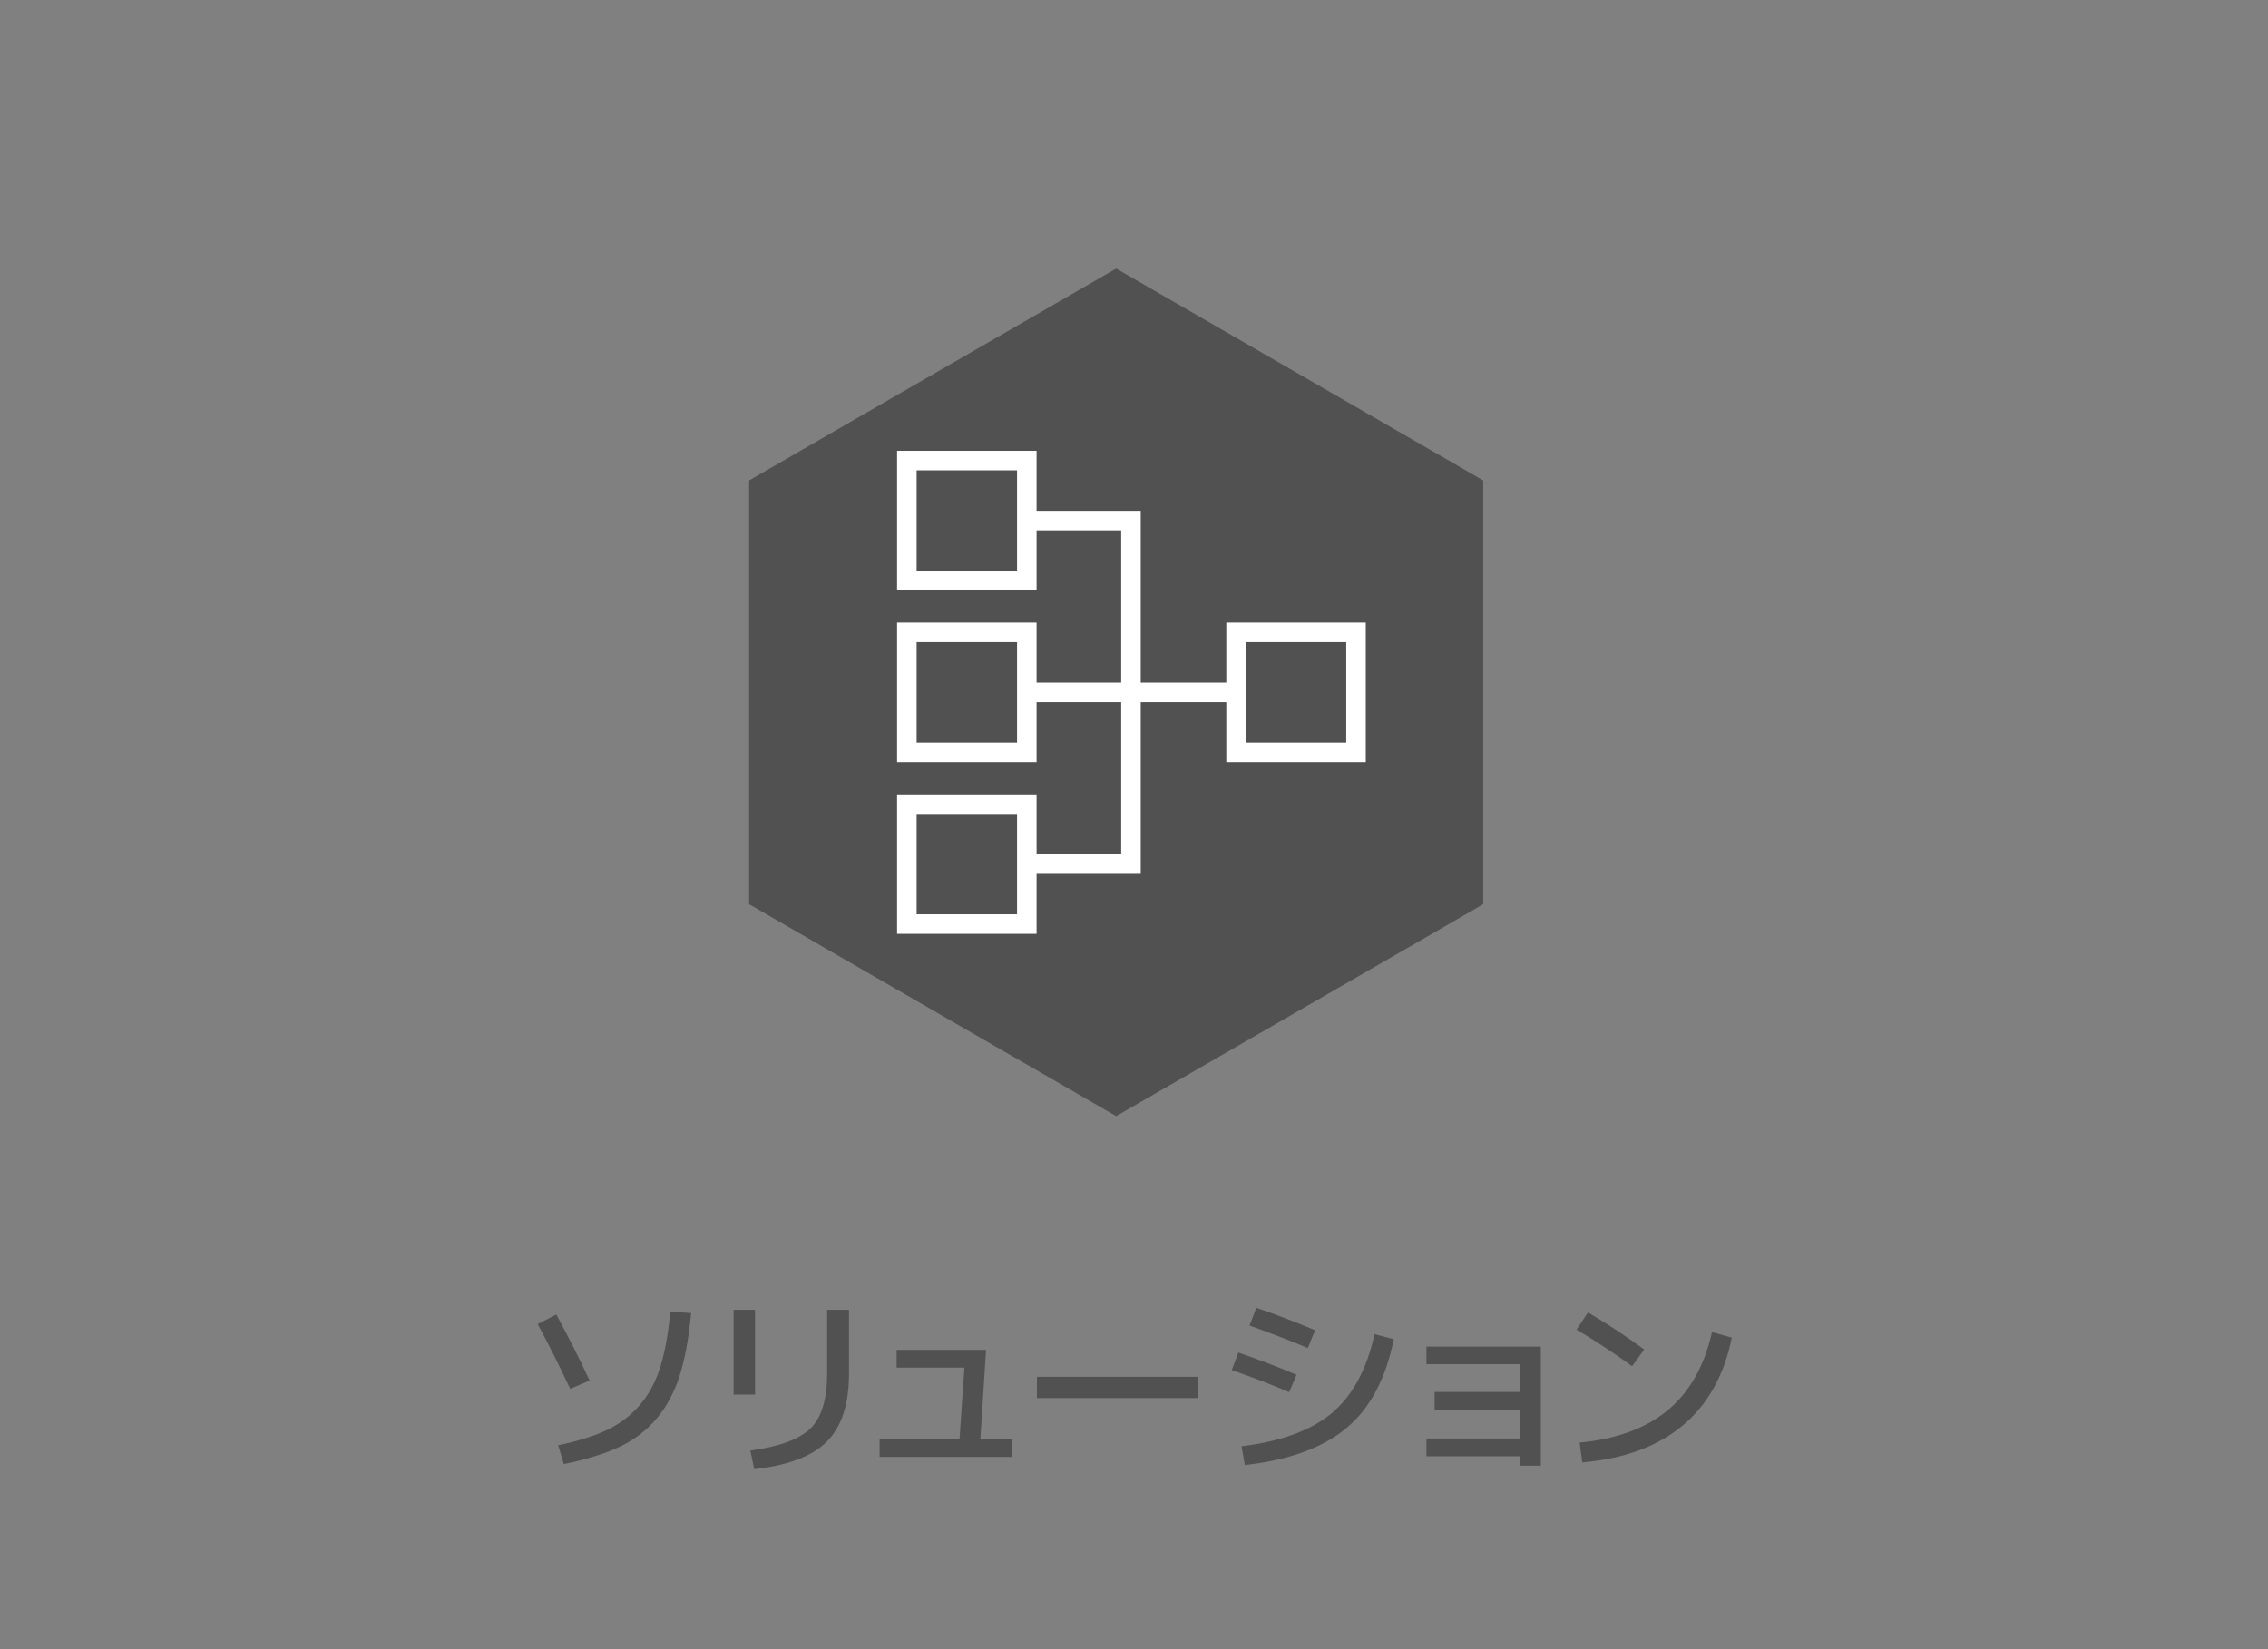 <?xml version="1.0" encoding="utf-8"?>
<!-- Generator: Adobe Illustrator 16.0.3, SVG Export Plug-In . SVG Version: 6.00 Build 0)  -->
<!DOCTYPE svg PUBLIC "-//W3C//DTD SVG 1.1//EN" "http://www.w3.org/Graphics/SVG/1.1/DTD/svg11.dtd">
<svg version="1.1" id="レイヤー_1" xmlns="http://www.w3.org/2000/svg" xmlns:xlink="http://www.w3.org/1999/xlink" x="0px"
	 y="0px" width="143px" height="104px" viewBox="0 0 143 104" enable-background="new 0 0 143 104" xml:space="preserve">
<rect x="0" y="0" width="143" height="104" fill="#808080" stroke="none"/>
<g>
	<g>
		<g>
			<path fill="#515151" d="M33.903,83.503l1.173-0.605c0.807,1.494,1.507,2.881,2.099,4.16l-1.223,0.528
				C35.282,86.151,34.6,84.791,33.903,83.503z M35.192,91.141c1.244-0.258,2.272-0.58,3.084-0.966
				c0.812-0.387,1.5-0.911,2.066-1.572c0.566-0.66,0.996-1.457,1.288-2.389s0.503-2.097,0.632-3.496l1.313,0.09
				c-0.146,1.571-0.386,2.885-0.721,3.94c-0.335,1.057-0.822,1.963-1.462,2.718s-1.423,1.35-2.351,1.784
				c-0.927,0.433-2.09,0.791-3.49,1.075L35.192,91.141z"/>
			<path fill="#515151" d="M46.255,87.945v-5.344h1.352v5.344H46.255z M52.153,82.602h1.378v4.018c0,1.906-0.458,3.327-1.372,4.264
				c-0.914,0.936-2.449,1.523-4.604,1.764l-0.245-1.172c1.863-0.258,3.136-0.731,3.819-1.423c0.682-0.691,1.023-1.836,1.023-3.433
				V82.602z"/>
			<path fill="#515151" d="M55.462,90.754h5.036c0.009-0.078,0.036-0.487,0.084-1.229c0.047-0.743,0.097-1.47,0.147-2.177
				c0.052-0.709,0.078-1.076,0.078-1.102h-4.275v-1.12h5.641l-0.361,5.628h2.021v1.12h-8.371V90.754z"/>
			<path fill="#515151" d="M65.38,88.165v-1.34h10.174v1.34H65.38z"/>
			<path fill="#515151" d="M78.077,85.293c1.322,0.456,2.546,0.924,3.671,1.404l-0.464,1.094c-1.107-0.472-2.314-0.936-3.619-1.391
				L78.077,85.293z M86.667,84.134l1.211,0.322c-0.498,2.481-1.487,4.345-2.969,5.589c-1.48,1.245-3.621,2.026-6.42,2.344
				l-0.206-1.185c2.507-0.31,4.409-1.011,5.706-2.105C85.284,88.004,86.179,86.35,86.667,84.134z M79.21,82.473
				c1.229,0.421,2.465,0.893,3.709,1.417l-0.463,1.12c-1.125-0.473-2.348-0.944-3.67-1.417L79.21,82.473z"/>
			<path fill="#515151" d="M89.938,84.92h7.212v7.508h-1.313v-0.592h-5.898v-1.121h5.898v-1.815h-5.383v-1.121h5.383v-1.751h-5.898
				V84.92z"/>
			<path fill="#515151" d="M99.404,83.851l0.722-1.081c1.15,0.669,2.33,1.446,3.541,2.33l-0.76,1.057
				C101.774,85.332,100.606,84.563,99.404,83.851z M99.598,90.973c2.344-0.224,4.202-0.91,5.576-2.061s2.297-2.786,2.769-4.906
				l1.25,0.347c-0.481,2.37-1.512,4.216-3.092,5.538c-1.579,1.322-3.691,2.1-6.336,2.331L99.598,90.973z"/>
		</g>
		<polygon fill="#515151" points="93.519,57.022 70.376,70.384 47.232,57.022 47.232,30.298 70.376,16.936 93.519,30.298 		"/>
		<path fill="#FFFFFF" d="M77.319,39.262v3.782h-5.395V32.211h-6.567v-3.782h-8.795v8.797h8.795v-3.782h5.336v9.601h-5.336v-3.782
			h-8.795v8.796h8.795v-3.782h5.336v9.6h-5.336v-3.782h-8.795v8.795h8.795v-3.781h6.567V44.276h5.395v3.782h8.795v-8.796H77.319z
			 M64.126,35.995h-6.332v-6.334h6.332V35.995z M64.126,46.827h-6.332v-6.333h6.332V46.827z M64.126,57.659h-6.332v-6.333h6.332
			V57.659z M84.882,46.827h-6.331v-6.333h6.331V46.827z"/>
	</g>
</g>
</svg>
